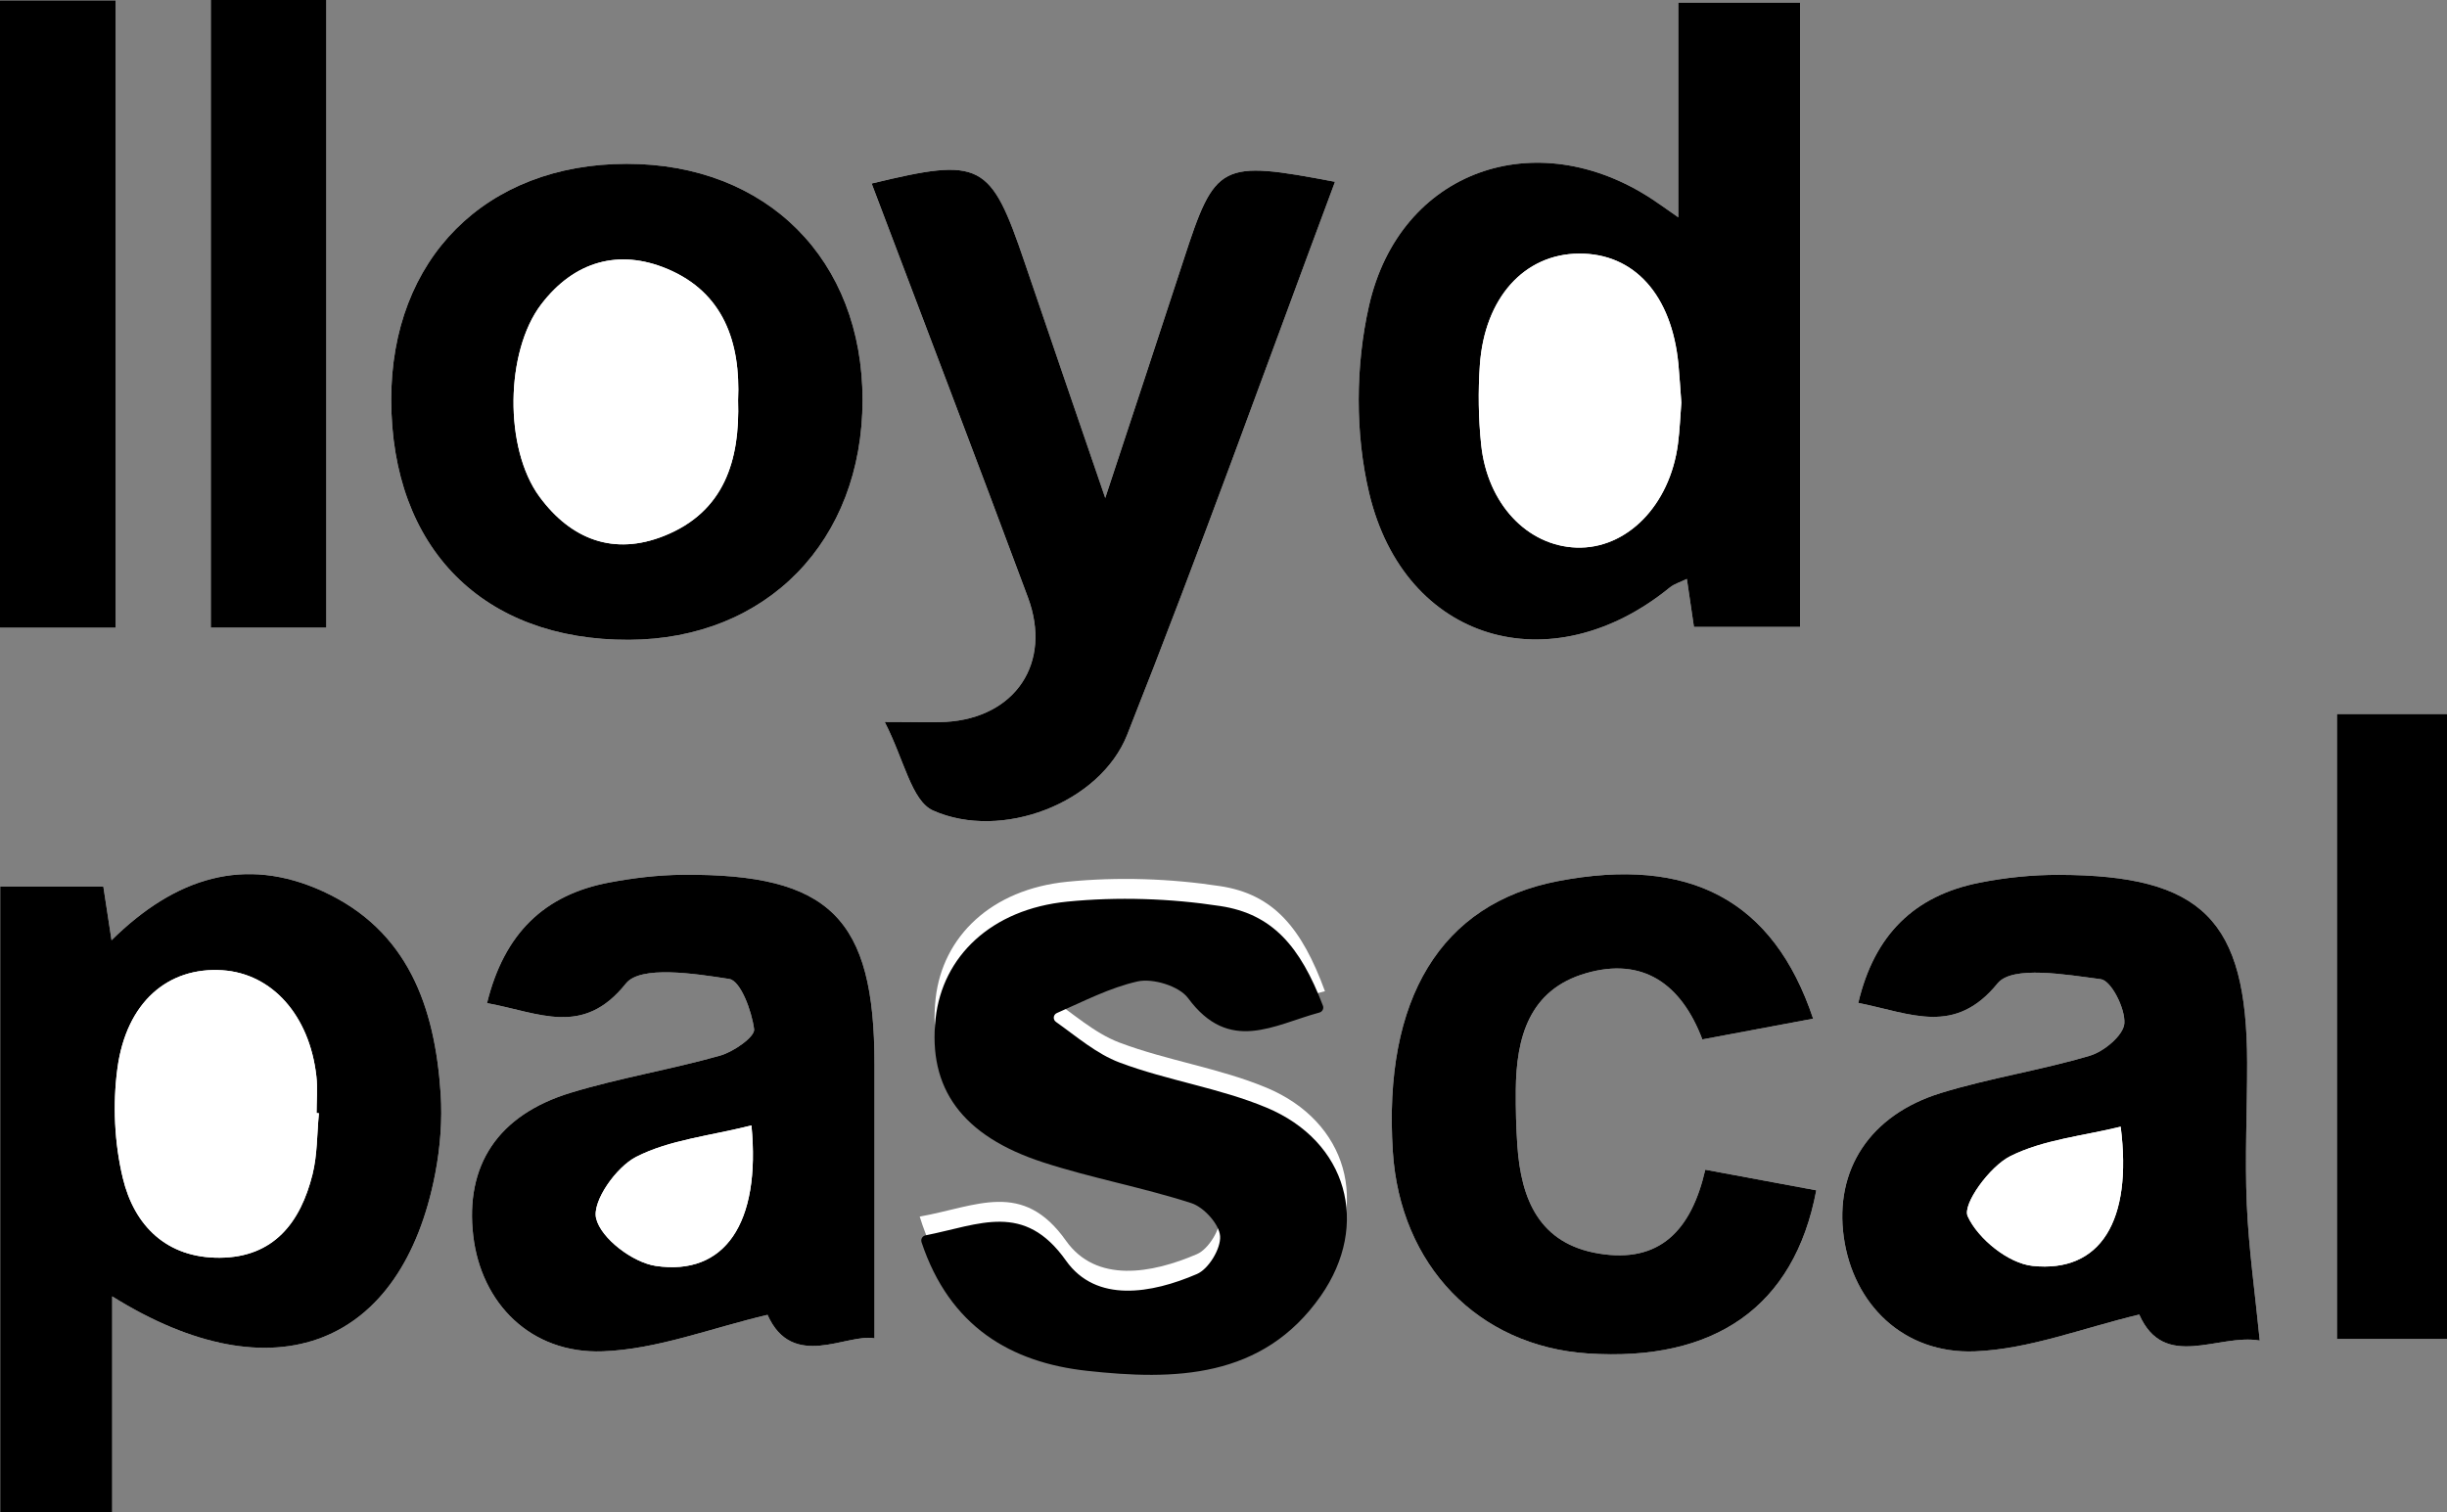 <?xml version="1.0" encoding="UTF-8"?><svg id="a" xmlns="http://www.w3.org/2000/svg" width="69.79mm" height="43.139mm" viewBox="0 0 197.831 122.285"><rect x="0" y="0" width="197.831" height="122.285" fill="#808080" stroke="none"/><path d="M145.529.211h-9.843v17.364c-1.081-.752-1.572-1.109-2.078-1.443-9.411-6.217-20.441-2.375-22.93,8.596-1.096,4.832-1.13,10.349.016,15.158,2.862,12.013,14.689,15.453,24.309,7.615.354-.288.834-.423,1.375-.688.208,1.414.394,2.675.572,3.881h8.579V.211Z" fill="#fff"/><path d="M9.07,104.821c13.119,8.197,23.45,3.979,26.12-9.952.403-2.104.578-4.316.435-6.45-.466-6.978-2.628-13.184-9.511-16.343-6.319-2.899-11.941-1.135-17.097,3.951-.278-1.818-.479-3.14-.662-4.338H.016v50.595h9.054v-17.464Z" fill="#fff"/><path d="M150.236,81.094c4.29.857,7.793,2.68,11.262-1.581,1.196-1.468,5.527-.702,8.345-.336.837.108,1.981,2.365,1.903,3.568-.062.955-1.632,2.274-2.776,2.615-3.966,1.183-8.103,1.802-12.056,3.02-5.769,1.777-8.615,6.237-7.851,11.661.758,5.387,4.793,9.463,10.611,9.228,4.409-.178,8.756-1.904,13.277-2.975,2.024,4.589,6.384,1.517,9.74,2.101-.38-3.84-.891-7.416-1.046-11.008-.165-3.818.036-7.651.028-11.478-.024-11.524-3.625-15.143-15.226-15.169-2.148-.005-4.332.219-6.44.64-5.21,1.041-8.47,4.175-9.772,9.714Z" fill="#fff"/><path d="M107.928,14.702c-9.307-1.773-9.679-1.557-12.251,6.343-1.978,6.076-3.993,12.14-6.325,19.222-2.432-7.108-4.483-13.06-6.507-19.022-2.767-8.15-3.495-8.555-12.378-6.405,4.231,11.188,8.488,22.313,12.638,33.476,1.964,5.284-1.021,9.719-6.623,10.055-1.123.067-2.254.01-4.957.01,1.562,3.021,2.162,6.383,3.911,7.16,5.529,2.455,13.49-.585,15.689-6.127,5.86-14.768,11.214-29.738,16.801-44.712Z" fill="#fff"/><path d="M50.852,51.734c11.142-.048,18.873-7.986,18.88-19.387.007-11.352-7.732-19.104-19.069-19.1-11.399.003-19.055,7.685-19.034,19.097.023,11.981,7.418,19.441,19.222,19.39Z" fill="#fff"/><path d="M39.375,81.111c4.252.779,7.754,2.766,11.229-1.588,1.179-1.478,5.553-.801,8.351-.366.916.142,1.823,2.586,2.012,4.069.077.606-1.658,1.822-2.747,2.13-3.988,1.129-8.109,1.797-12.07,3.001-5.919,1.799-8.562,5.889-7.889,11.58.642,5.427,4.621,9.545,10.468,9.331,4.419-.161,8.78-1.886,13.322-2.951,2.018,4.536,6.446,1.465,8.647,1.901,0-7.396-.001-14.778,0-22.159.002-11.823-3.607-15.424-15.506-15.324-1.985.017-3.992.257-5.945.626-5.236.989-8.484,4.102-9.873,9.75Z" fill="#fff"/><path d="M74.356,98.374c2.21,7.173,7.239,10.172,13.512,10.861,7.042.774,14.211.676,18.916-6.061,4.025-5.764,2.151-12.492-4.397-15.224-3.802-1.586-8.007-2.186-11.874-3.643-2.088-.787-3.848-2.443-5.757-3.707,2.396-.993,4.724-2.291,7.217-2.85,1.236-.277,3.362.376,4.08,1.35,3.47,4.707,7.238,1.952,11.066,1.052-1.875-5.119-4.153-7.837-8.45-8.496-4.057-.622-8.294-.761-12.377-.359-6.157.607-10.092,4.437-10.649,9.438-.629,5.644,2.114,9.503,8.673,11.638,3.941,1.283,8.057,2.029,12.002,3.304,1.01.327,2.259,1.705,2.324,2.672.067,1.007-.927,2.652-1.871,3.059-3.665,1.58-8.147,2.371-10.59-1.083-3.505-4.955-7.222-2.772-11.823-1.953Z" fill="#fff"/><path d="M146.587,82.37c-3.206-9.598-10.008-13.162-20.637-11.121-9.45,1.815-14.139,9.503-13.343,21.874.592,9.198,6.893,15.723,15.755,16.316,10.239.685,16.703-3.758,18.479-13.19-2.975-.553-5.951-1.106-8.973-1.667-1.137,4.938-3.709,7.588-8.603,6.782-4.825-.794-6.287-4.379-6.589-8.703-.105-1.492-.139-2.993-.128-4.489.032-4.27,1.067-8.145,5.68-9.478,4.56-1.318,7.694.825,9.403,5.354,3.116-.584,6.011-1.126,8.957-1.678Z" fill="#fff"/><path d="M0,.031v50.722h9.348V.031H0Z" fill="#fff"/><path d="M17.043,0v50.749h9.337V0h-9.337Z" fill="#fff"/><path d="M197.831,57.737h-8.896v50.534h8.896v-50.534Z" fill="#fff"/><path d="M145.529.211v50.482h-8.579c-.178-1.205-.363-2.467-.572-3.881-.542.265-1.021.4-1.375.688-9.62,7.839-21.447,4.399-24.309-7.615-1.146-4.81-1.112-10.326-.016-15.158,2.489-10.971,13.519-14.812,22.93-8.596.506.334.997.691,2.078,1.443V.211h9.843ZM135.928,32.545c-.083-1.108-.139-2.099-.233-3.086-.536-5.609-3.576-8.987-8.046-8.953-4.411.033-7.63,3.573-8.007,9.017-.148,2.134-.115,4.307.107,6.434.5,4.79,3.733,8.185,7.703,8.319,4.065.137,7.557-3.413,8.205-8.385.149-1.146.19-2.306.272-3.346Z"/><path d="M9.07,104.821v17.464H.016v-50.595h8.339c.183,1.198.385,2.519.662,4.338,5.156-5.085,10.778-6.85,17.097-3.951,6.884,3.158,9.046,9.364,9.511,16.343.142,2.134-.032,4.346-.435,6.45-2.67,13.93-13.001,18.148-26.12,9.952ZM25.782,90.016l-.19-.011c0-.999.095-2.009-.016-2.995-.555-4.91-3.581-8.289-7.588-8.554-4.405-.291-7.781,2.582-8.497,7.953-.386,2.893-.241,6.019.44,8.854.924,3.843,3.536,6.462,7.824,6.438,4.382-.025,6.541-2.858,7.509-6.735.398-1.594.359-3.296.519-4.949Z"/><path d="M150.236,81.094c1.302-5.539,4.562-8.673,9.772-9.714,2.107-.421,4.291-.644,6.44-.64,11.601.026,15.202,3.645,15.226,15.169.008,3.826-.193,7.659-.028,11.478.155,3.592.666,7.168,1.046,11.008-3.356-.585-7.716,2.487-9.74-2.101-4.521,1.072-8.868,2.798-13.277,2.975-5.817.234-9.853-3.841-10.611-9.228-.763-5.424,2.083-9.884,7.851-11.661,3.953-1.218,8.09-1.837,12.056-3.02,1.144-.341,2.714-1.66,2.776-2.615.078-1.203-1.067-3.46-1.903-3.568-2.818-.365-7.149-1.132-8.345.336-3.469,4.261-6.972,2.438-11.262,1.581ZM171.448,91.104c-3.035.749-6.246,1.041-8.928,2.387-1.66.833-3.878,3.887-3.44,4.852.825,1.818,3.288,3.813,5.25,4.018,5.486.574,8.089-3.629,7.119-11.257Z"/><path d="M107.928,14.702c-5.587,14.974-10.941,29.943-16.801,44.712-2.199,5.541-10.159,8.582-15.689,6.127-1.749-.777-2.35-4.138-3.911-7.16,2.703,0,3.833.058,4.957-.01,5.602-.336,8.588-4.771,6.623-10.055-4.15-11.164-8.407-22.288-12.638-33.476,8.883-2.149,9.611-1.745,12.378,6.405,2.024,5.962,4.074,11.915,6.507,19.022,2.332-7.082,4.346-13.146,6.325-19.222,2.572-7.9,2.944-8.116,12.251-6.343Z"/><path d="M50.852,51.734c-11.805.05-19.2-7.409-19.222-19.39-.022-11.412,7.635-19.094,19.034-19.097,11.337-.003,19.077,7.749,19.069,19.1-.007,11.402-7.738,19.34-18.88,19.387ZM59.668,32.37c.216-4.695-1.179-8.724-5.729-10.63-3.904-1.635-7.524-.621-10.186,2.872-2.902,3.808-3.012,11.647-.133,15.557,2.546,3.458,6.009,4.782,10.067,3.164,4.887-1.949,6.141-6.132,5.982-10.963Z"/><path d="M39.375,81.111c1.389-5.648,4.637-8.762,9.873-9.75,1.953-.369,3.96-.609,5.945-.626,11.899-.1,15.508,3.501,15.506,15.324-.002,7.382,0,14.763,0,22.159-2.201-.436-6.629,2.635-8.647-1.901-4.542,1.065-8.903,2.79-13.322,2.951-5.847.213-9.826-3.905-10.468-9.331-.673-5.691,1.969-9.781,7.889-11.58,3.961-1.204,8.083-1.873,12.07-3.001,1.089-.308,2.824-1.524,2.747-2.13-.189-1.483-1.097-3.927-2.012-4.069-2.799-.435-7.172-1.111-8.351.366-3.475,4.354-6.977,2.366-11.229,1.588ZM60.752,91.001c-3.389.855-6.624,1.166-9.317,2.54-1.62.827-3.574,3.597-3.24,4.977.393,1.627,2.967,3.569,4.822,3.844,5.569.825,8.501-3.435,7.735-11.361Z"/><path d="M74.502,100.433c-.079-.236.074-.492.319-.541,4.388-.871,7.973-2.747,11.359,2.041,2.443,3.454,6.925,2.663,10.59,1.083.944-.407,1.939-2.052,1.871-3.059-.065-.967-1.314-2.346-2.324-2.672-3.944-1.275-8.06-2.021-12.002-3.304-6.559-2.136-9.302-5.994-8.673-11.638.557-5.001,4.492-8.831,10.649-9.438,4.083-.402,8.32-.263,12.377.359,4.174.64,6.442,3.222,8.287,8.06.087.229-.045.485-.282.549-3.675.989-7.286,3.359-10.621-1.165-.718-.974-2.844-1.627-4.08-1.35-2.255.505-4.374,1.615-6.53,2.557-.297.13-.336.528-.071.716,1.678,1.19,3.279,2.583,5.141,3.284,3.868,1.457,8.073,2.056,11.874,3.643,6.547,2.732,8.421,9.46,4.397,15.224-4.704,6.737-11.874,6.835-18.916,6.061-6.139-.675-11.086-3.562-13.367-10.408Z"/><path d="M146.587,82.37c-2.946.552-5.841,1.094-8.957,1.678-1.709-4.528-4.843-6.672-9.403-5.354-4.613,1.333-5.648,5.208-5.68,9.478-.011,1.496.024,2.997.128,4.489.303,4.323,1.764,7.909,6.589,8.703,4.894.805,7.467-1.844,8.603-6.782,3.022.561,5.998,1.114,8.973,1.667-1.776,9.432-8.239,13.875-18.479,13.19-8.862-.593-15.163-7.118-15.755-16.316-.796-12.371,3.894-20.059,13.343-21.874,10.629-2.041,17.43,1.524,20.637,11.121Z"/><path d="M0,.031h9.348v50.722H0V.031Z"/><path d="M17.043,0h9.337v50.749h-9.337V0Z"/><path d="M197.831,57.737v50.534h-8.896v-50.534h8.896Z"/><path d="M135.928,32.545c-.082,1.039-.122,2.2-.272,3.346-.648,4.972-4.139,8.523-8.205,8.385-3.97-.134-7.203-3.529-7.703-8.319-.222-2.127-.254-4.3-.107-6.434.377-5.444,3.596-8.984,8.007-9.017,4.47-.034,7.51,3.344,8.046,8.953.094.987.15,1.978.233,3.086Z" fill="#fff"/><path d="M25.782,90.016c-.16,1.653-.122,3.356-.519,4.949-.968,3.877-3.127,6.711-7.509,6.735-4.288.024-6.9-2.594-7.824-6.438-.681-2.834-.826-5.96-.44-8.854.716-5.371,4.093-8.245,8.497-7.953,4.007.265,7.033,3.644,7.588,8.554.111.986.016,1.996.016,2.995l.19.011Z" fill="#fff"/><path d="M171.448,91.104c.971,7.628-1.633,11.831-7.119,11.257-1.962-.205-4.425-2.2-5.25-4.018-.438-.965,1.78-4.019,3.44-4.852,2.682-1.346,5.893-1.638,8.928-2.387Z" fill="#fff"/><path d="M59.674,32.372c.153,4.829-1.101,9.012-5.988,10.961-4.058,1.618-7.52.294-10.067-3.164-2.879-3.91-2.77-11.749.133-15.557,2.662-3.493,6.283-4.507,10.186-2.872,4.55,1.906,5.945,5.935,5.736,10.633Z" fill="#fff"/><path d="M60.752,91.001c.767,7.927-2.165,12.186-7.735,11.361-1.855-.275-4.428-2.217-4.822-3.844-.334-1.38,1.62-4.15,3.24-4.977,2.692-1.375,5.928-1.685,9.317-2.54Z" fill="#fff"/></svg>